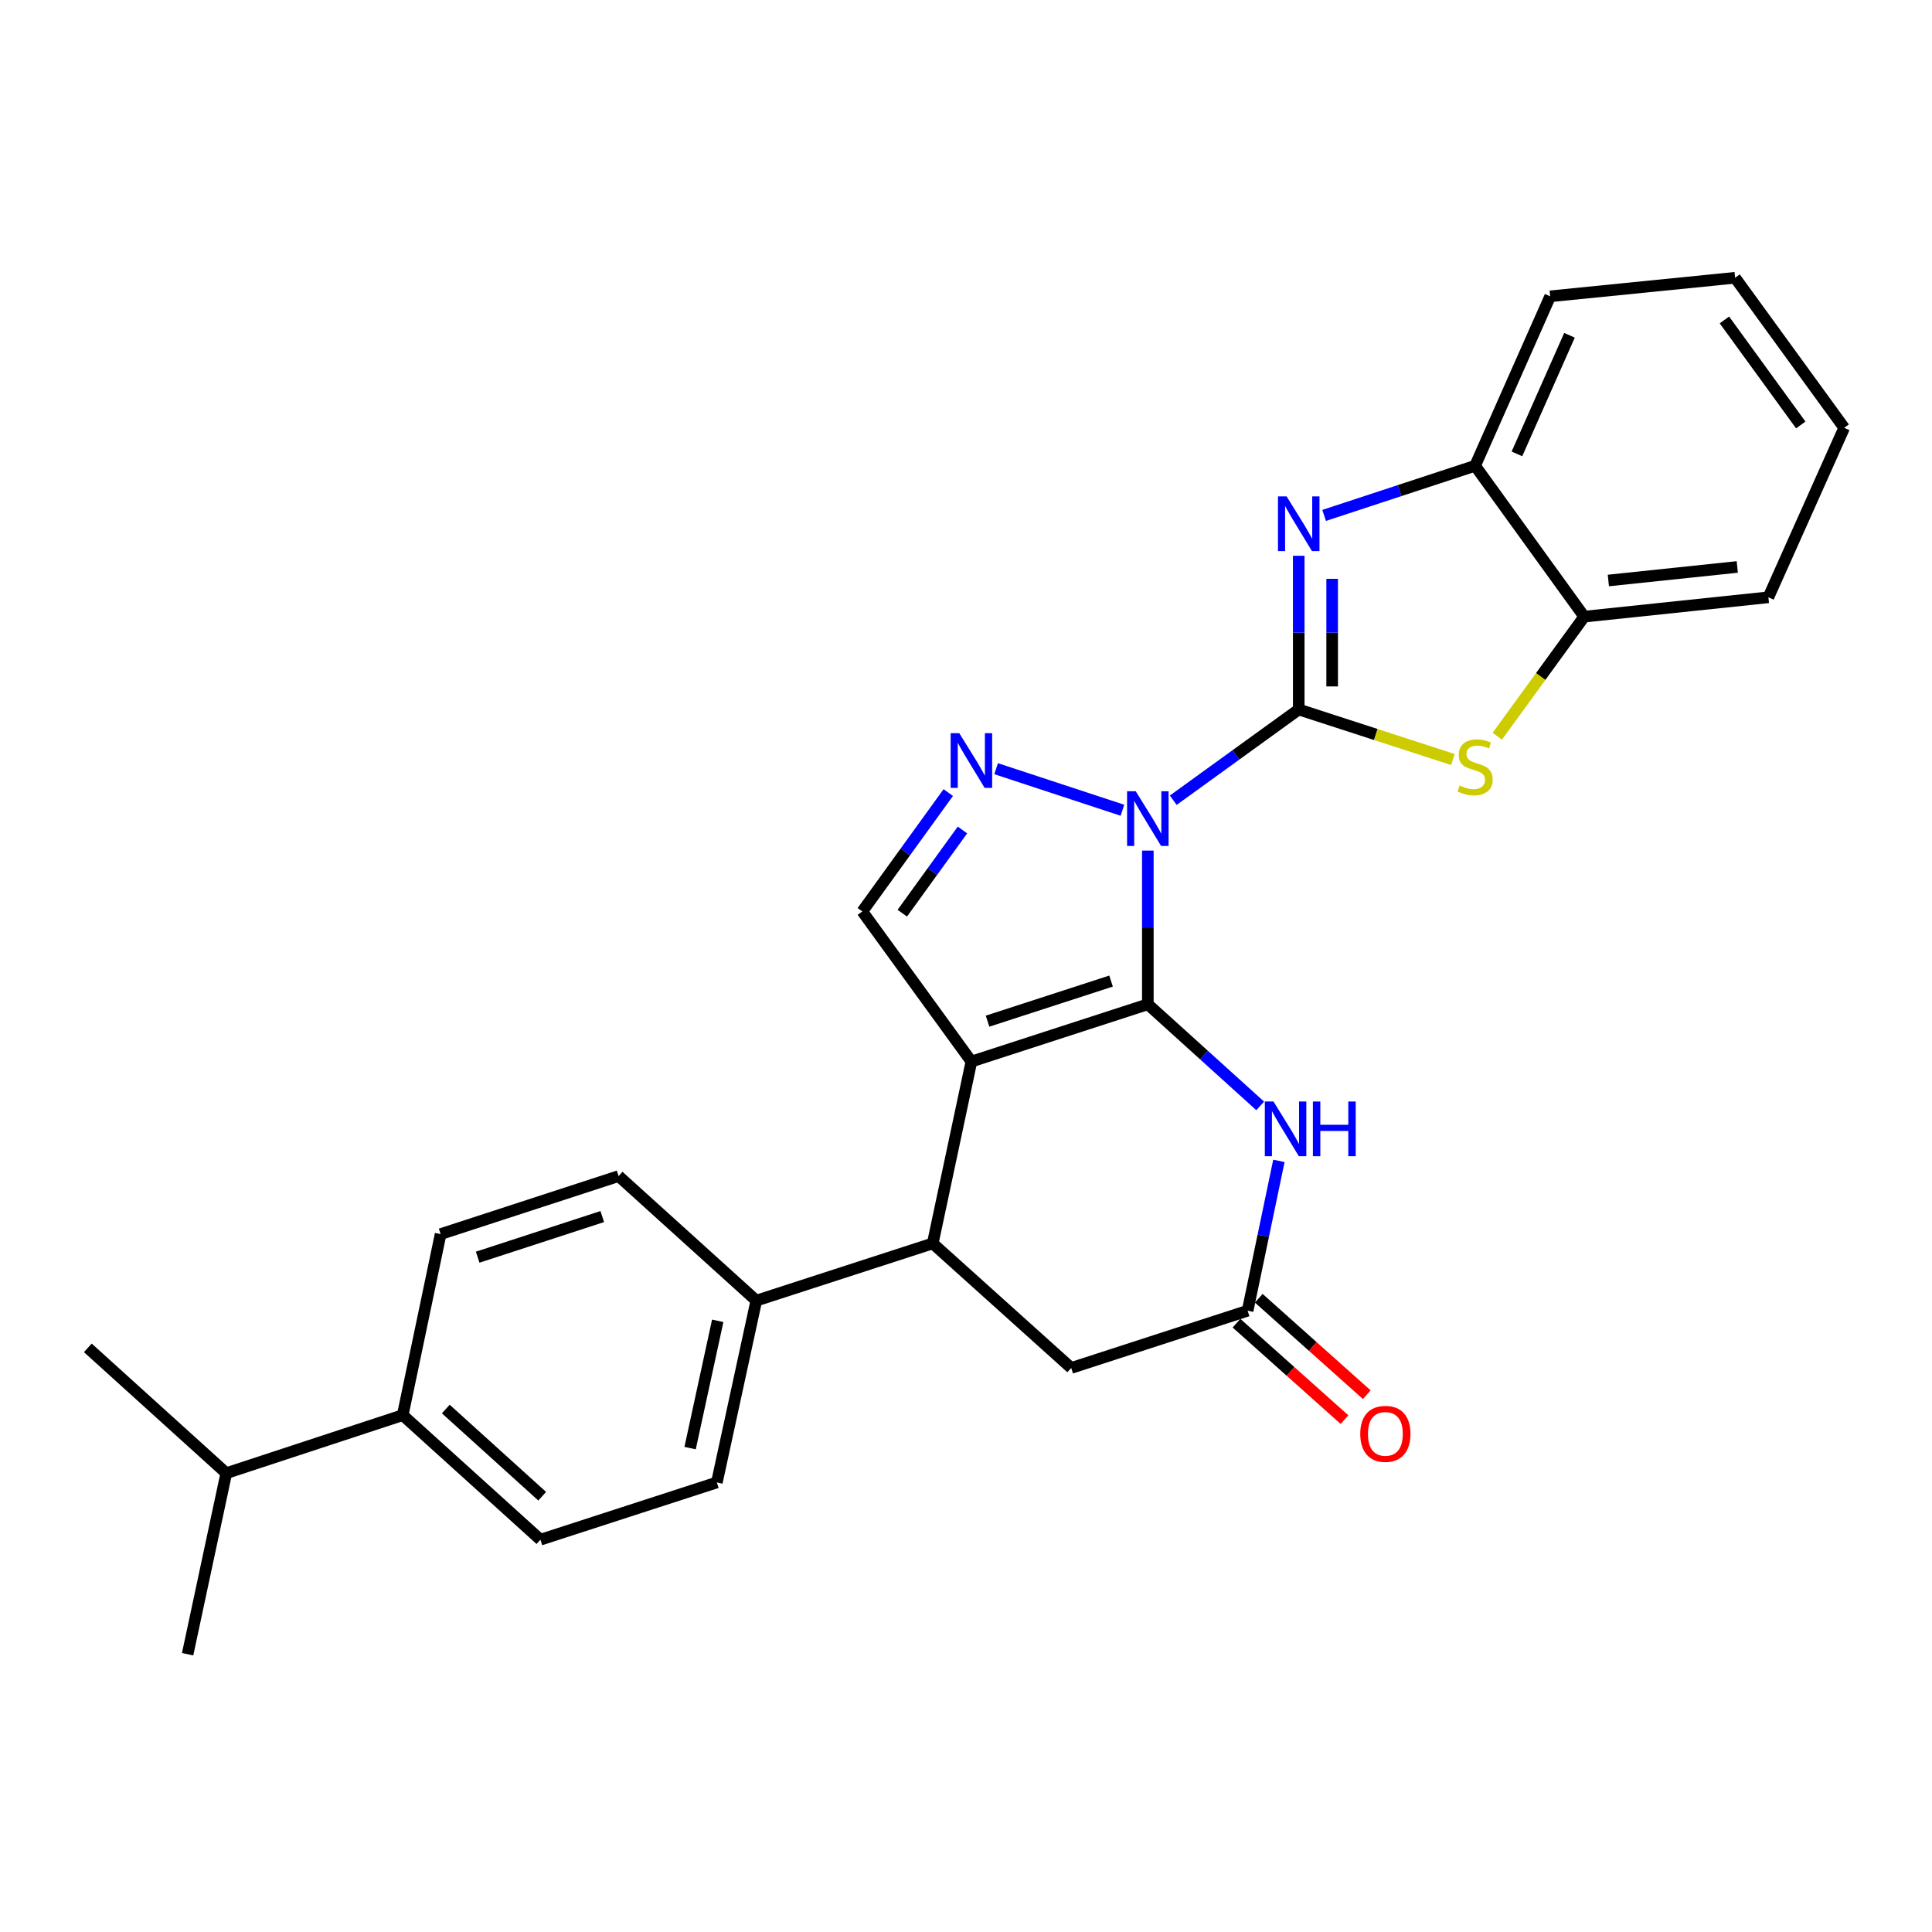 <?xml version='1.0' encoding='iso-8859-1'?>
<svg version='1.1' baseProfile='full'
              xmlns='http://www.w3.org/2000/svg'
                      xmlns:rdkit='http://www.rdkit.org/xml'
                      xmlns:xlink='http://www.w3.org/1999/xlink'
                  xml:space='preserve'
width='1000px' height='1000px' viewBox='0 0 1000 1000'>
<!-- END OF HEADER -->
<rect style='opacity:1.0;fill:#FFFFFF;stroke:none' width='1000' height='1000' x='0' y='0'> </rect>
<path class='bond-0' d='M 594.118,440.267 L 594.118,480.039' style='fill:none;fill-rule:evenodd;stroke:#0000FF;stroke-width:6px;stroke-linecap:butt;stroke-linejoin:miter;stroke-opacity:1' />
<path class='bond-0' d='M 594.118,480.039 L 594.118,519.812' style='fill:none;fill-rule:evenodd;stroke:#000000;stroke-width:6px;stroke-linecap:butt;stroke-linejoin:miter;stroke-opacity:1' />
<path class='bond-1' d='M 607.267,414.196 L 639.744,390.713' style='fill:none;fill-rule:evenodd;stroke:#0000FF;stroke-width:6px;stroke-linecap:butt;stroke-linejoin:miter;stroke-opacity:1' />
<path class='bond-1' d='M 639.744,390.713 L 672.221,367.23' style='fill:none;fill-rule:evenodd;stroke:#000000;stroke-width:6px;stroke-linecap:butt;stroke-linejoin:miter;stroke-opacity:1' />
<path class='bond-3' d='M 580.974,419.381 L 515.595,397.874' style='fill:none;fill-rule:evenodd;stroke:#0000FF;stroke-width:6px;stroke-linecap:butt;stroke-linejoin:miter;stroke-opacity:1' />
<path class='bond-2' d='M 594.118,519.812 L 502.797,549.457' style='fill:none;fill-rule:evenodd;stroke:#000000;stroke-width:6px;stroke-linecap:butt;stroke-linejoin:miter;stroke-opacity:1' />
<path class='bond-2' d='M 575.077,507.801 L 511.153,528.553' style='fill:none;fill-rule:evenodd;stroke:#000000;stroke-width:6px;stroke-linecap:butt;stroke-linejoin:miter;stroke-opacity:1' />
<path class='bond-5' d='M 594.118,519.812 L 623.195,546.113' style='fill:none;fill-rule:evenodd;stroke:#000000;stroke-width:6px;stroke-linecap:butt;stroke-linejoin:miter;stroke-opacity:1' />
<path class='bond-5' d='M 623.195,546.113 L 652.272,572.414' style='fill:none;fill-rule:evenodd;stroke:#0000FF;stroke-width:6px;stroke-linecap:butt;stroke-linejoin:miter;stroke-opacity:1' />
<path class='bond-4' d='M 672.221,367.23 L 672.221,327.448' style='fill:none;fill-rule:evenodd;stroke:#000000;stroke-width:6px;stroke-linecap:butt;stroke-linejoin:miter;stroke-opacity:1' />
<path class='bond-4' d='M 672.221,327.448 L 672.221,287.666' style='fill:none;fill-rule:evenodd;stroke:#0000FF;stroke-width:6px;stroke-linecap:butt;stroke-linejoin:miter;stroke-opacity:1' />
<path class='bond-4' d='M 689.524,355.295 L 689.524,327.448' style='fill:none;fill-rule:evenodd;stroke:#000000;stroke-width:6px;stroke-linecap:butt;stroke-linejoin:miter;stroke-opacity:1' />
<path class='bond-4' d='M 689.524,327.448 L 689.524,299.6' style='fill:none;fill-rule:evenodd;stroke:#0000FF;stroke-width:6px;stroke-linecap:butt;stroke-linejoin:miter;stroke-opacity:1' />
<path class='bond-6' d='M 672.221,367.23 L 712.127,380.18' style='fill:none;fill-rule:evenodd;stroke:#000000;stroke-width:6px;stroke-linecap:butt;stroke-linejoin:miter;stroke-opacity:1' />
<path class='bond-6' d='M 712.127,380.18 L 752.033,393.131' style='fill:none;fill-rule:evenodd;stroke:#CCCC00;stroke-width:6px;stroke-linecap:butt;stroke-linejoin:miter;stroke-opacity:1' />
<path class='bond-8' d='M 502.797,549.457 L 482.784,643.585' style='fill:none;fill-rule:evenodd;stroke:#000000;stroke-width:6px;stroke-linecap:butt;stroke-linejoin:miter;stroke-opacity:1' />
<path class='bond-27' d='M 502.797,549.457 L 446.332,471.758' style='fill:none;fill-rule:evenodd;stroke:#000000;stroke-width:6px;stroke-linecap:butt;stroke-linejoin:miter;stroke-opacity:1' />
<path class='bond-7' d='M 490.817,410.234 L 468.575,440.996' style='fill:none;fill-rule:evenodd;stroke:#0000FF;stroke-width:6px;stroke-linecap:butt;stroke-linejoin:miter;stroke-opacity:1' />
<path class='bond-7' d='M 468.575,440.996 L 446.332,471.758' style='fill:none;fill-rule:evenodd;stroke:#000000;stroke-width:6px;stroke-linecap:butt;stroke-linejoin:miter;stroke-opacity:1' />
<path class='bond-7' d='M 498.166,429.601 L 482.596,451.134' style='fill:none;fill-rule:evenodd;stroke:#0000FF;stroke-width:6px;stroke-linecap:butt;stroke-linejoin:miter;stroke-opacity:1' />
<path class='bond-7' d='M 482.596,451.134 L 467.027,472.667' style='fill:none;fill-rule:evenodd;stroke:#000000;stroke-width:6px;stroke-linecap:butt;stroke-linejoin:miter;stroke-opacity:1' />
<path class='bond-10' d='M 685.363,266.781 L 724.438,253.932' style='fill:none;fill-rule:evenodd;stroke:#0000FF;stroke-width:6px;stroke-linecap:butt;stroke-linejoin:miter;stroke-opacity:1' />
<path class='bond-10' d='M 724.438,253.932 L 763.513,241.082' style='fill:none;fill-rule:evenodd;stroke:#000000;stroke-width:6px;stroke-linecap:butt;stroke-linejoin:miter;stroke-opacity:1' />
<path class='bond-9' d='M 661.957,600.867 L 653.862,639.644' style='fill:none;fill-rule:evenodd;stroke:#0000FF;stroke-width:6px;stroke-linecap:butt;stroke-linejoin:miter;stroke-opacity:1' />
<path class='bond-9' d='M 653.862,639.644 L 645.767,678.421' style='fill:none;fill-rule:evenodd;stroke:#000000;stroke-width:6px;stroke-linecap:butt;stroke-linejoin:miter;stroke-opacity:1' />
<path class='bond-11' d='M 774.994,381.064 L 797.49,350.12' style='fill:none;fill-rule:evenodd;stroke:#CCCC00;stroke-width:6px;stroke-linecap:butt;stroke-linejoin:miter;stroke-opacity:1' />
<path class='bond-11' d='M 797.49,350.12 L 819.987,319.176' style='fill:none;fill-rule:evenodd;stroke:#000000;stroke-width:6px;stroke-linecap:butt;stroke-linejoin:miter;stroke-opacity:1' />
<path class='bond-13' d='M 482.784,643.585 L 391.463,673.201' style='fill:none;fill-rule:evenodd;stroke:#000000;stroke-width:6px;stroke-linecap:butt;stroke-linejoin:miter;stroke-opacity:1' />
<path class='bond-29' d='M 482.784,643.585 L 554.456,708.057' style='fill:none;fill-rule:evenodd;stroke:#000000;stroke-width:6px;stroke-linecap:butt;stroke-linejoin:miter;stroke-opacity:1' />
<path class='bond-12' d='M 645.767,678.421 L 554.456,708.057' style='fill:none;fill-rule:evenodd;stroke:#000000;stroke-width:6px;stroke-linecap:butt;stroke-linejoin:miter;stroke-opacity:1' />
<path class='bond-14' d='M 640.004,684.874 L 667.958,709.836' style='fill:none;fill-rule:evenodd;stroke:#000000;stroke-width:6px;stroke-linecap:butt;stroke-linejoin:miter;stroke-opacity:1' />
<path class='bond-14' d='M 667.958,709.836 L 695.912,734.797' style='fill:none;fill-rule:evenodd;stroke:#FF0000;stroke-width:6px;stroke-linecap:butt;stroke-linejoin:miter;stroke-opacity:1' />
<path class='bond-14' d='M 651.529,671.968 L 679.483,696.929' style='fill:none;fill-rule:evenodd;stroke:#000000;stroke-width:6px;stroke-linecap:butt;stroke-linejoin:miter;stroke-opacity:1' />
<path class='bond-14' d='M 679.483,696.929 L 707.437,721.891' style='fill:none;fill-rule:evenodd;stroke:#FF0000;stroke-width:6px;stroke-linecap:butt;stroke-linejoin:miter;stroke-opacity:1' />
<path class='bond-21' d='M 763.513,241.082 L 802.377,153.376' style='fill:none;fill-rule:evenodd;stroke:#000000;stroke-width:6px;stroke-linecap:butt;stroke-linejoin:miter;stroke-opacity:1' />
<path class='bond-21' d='M 785.161,234.936 L 812.366,173.542' style='fill:none;fill-rule:evenodd;stroke:#000000;stroke-width:6px;stroke-linecap:butt;stroke-linejoin:miter;stroke-opacity:1' />
<path class='bond-28' d='M 763.513,241.082 L 819.987,319.176' style='fill:none;fill-rule:evenodd;stroke:#000000;stroke-width:6px;stroke-linecap:butt;stroke-linejoin:miter;stroke-opacity:1' />
<path class='bond-22' d='M 819.987,319.176 L 915.316,309.159' style='fill:none;fill-rule:evenodd;stroke:#000000;stroke-width:6px;stroke-linecap:butt;stroke-linejoin:miter;stroke-opacity:1' />
<path class='bond-22' d='M 832.478,300.465 L 899.209,293.454' style='fill:none;fill-rule:evenodd;stroke:#000000;stroke-width:6px;stroke-linecap:butt;stroke-linejoin:miter;stroke-opacity:1' />
<path class='bond-16' d='M 391.463,673.201 L 320.185,608.739' style='fill:none;fill-rule:evenodd;stroke:#000000;stroke-width:6px;stroke-linecap:butt;stroke-linejoin:miter;stroke-opacity:1' />
<path class='bond-17' d='M 391.463,673.201 L 371.046,767.319' style='fill:none;fill-rule:evenodd;stroke:#000000;stroke-width:6px;stroke-linecap:butt;stroke-linejoin:miter;stroke-opacity:1' />
<path class='bond-17' d='M 371.491,683.651 L 357.199,749.533' style='fill:none;fill-rule:evenodd;stroke:#000000;stroke-width:6px;stroke-linecap:butt;stroke-linejoin:miter;stroke-opacity:1' />
<path class='bond-15' d='M 208.447,732.473 L 279.725,796.945' style='fill:none;fill-rule:evenodd;stroke:#000000;stroke-width:6px;stroke-linecap:butt;stroke-linejoin:miter;stroke-opacity:1' />
<path class='bond-15' d='M 230.746,729.312 L 280.641,774.442' style='fill:none;fill-rule:evenodd;stroke:#000000;stroke-width:6px;stroke-linecap:butt;stroke-linejoin:miter;stroke-opacity:1' />
<path class='bond-20' d='M 208.447,732.473 L 117.127,762.513' style='fill:none;fill-rule:evenodd;stroke:#000000;stroke-width:6px;stroke-linecap:butt;stroke-linejoin:miter;stroke-opacity:1' />
<path class='bond-31' d='M 208.447,732.473 L 228.067,638.769' style='fill:none;fill-rule:evenodd;stroke:#000000;stroke-width:6px;stroke-linecap:butt;stroke-linejoin:miter;stroke-opacity:1' />
<path class='bond-18' d='M 320.185,608.739 L 228.067,638.769' style='fill:none;fill-rule:evenodd;stroke:#000000;stroke-width:6px;stroke-linecap:butt;stroke-linejoin:miter;stroke-opacity:1' />
<path class='bond-18' d='M 311.73,629.694 L 247.247,650.715' style='fill:none;fill-rule:evenodd;stroke:#000000;stroke-width:6px;stroke-linecap:butt;stroke-linejoin:miter;stroke-opacity:1' />
<path class='bond-19' d='M 371.046,767.319 L 279.725,796.945' style='fill:none;fill-rule:evenodd;stroke:#000000;stroke-width:6px;stroke-linecap:butt;stroke-linejoin:miter;stroke-opacity:1' />
<path class='bond-23' d='M 117.127,762.513 L 97.113,856.227' style='fill:none;fill-rule:evenodd;stroke:#000000;stroke-width:6px;stroke-linecap:butt;stroke-linejoin:miter;stroke-opacity:1' />
<path class='bond-24' d='M 117.127,762.513 L 45.455,697.646' style='fill:none;fill-rule:evenodd;stroke:#000000;stroke-width:6px;stroke-linecap:butt;stroke-linejoin:miter;stroke-opacity:1' />
<path class='bond-26' d='M 802.377,153.376 L 898.081,143.773' style='fill:none;fill-rule:evenodd;stroke:#000000;stroke-width:6px;stroke-linecap:butt;stroke-linejoin:miter;stroke-opacity:1' />
<path class='bond-25' d='M 915.316,309.159 L 954.545,221.444' style='fill:none;fill-rule:evenodd;stroke:#000000;stroke-width:6px;stroke-linecap:butt;stroke-linejoin:miter;stroke-opacity:1' />
<path class='bond-30' d='M 954.545,221.444 L 898.081,143.773' style='fill:none;fill-rule:evenodd;stroke:#000000;stroke-width:6px;stroke-linecap:butt;stroke-linejoin:miter;stroke-opacity:1' />
<path class='bond-30' d='M 932.08,219.967 L 892.555,165.598' style='fill:none;fill-rule:evenodd;stroke:#000000;stroke-width:6px;stroke-linecap:butt;stroke-linejoin:miter;stroke-opacity:1' />
<path  class='atom-0' d='M 587.858 409.544
L 597.138 424.544
Q 598.058 426.024, 599.538 428.704
Q 601.018 431.384, 601.098 431.544
L 601.098 409.544
L 604.858 409.544
L 604.858 437.864
L 600.978 437.864
L 591.018 421.464
Q 589.858 419.544, 588.618 417.344
Q 587.418 415.144, 587.058 414.464
L 587.058 437.864
L 583.378 437.864
L 583.378 409.544
L 587.858 409.544
' fill='#0000FF'/>
<path  class='atom-4' d='M 496.537 379.504
L 505.817 394.504
Q 506.737 395.984, 508.217 398.664
Q 509.697 401.344, 509.777 401.504
L 509.777 379.504
L 513.537 379.504
L 513.537 407.824
L 509.657 407.824
L 499.697 391.424
Q 498.537 389.504, 497.297 387.304
Q 496.097 385.104, 495.737 384.424
L 495.737 407.824
L 492.057 407.824
L 492.057 379.504
L 496.537 379.504
' fill='#0000FF'/>
<path  class='atom-5' d='M 665.961 256.943
L 675.241 271.943
Q 676.161 273.423, 677.641 276.103
Q 679.121 278.783, 679.201 278.943
L 679.201 256.943
L 682.961 256.943
L 682.961 285.263
L 679.081 285.263
L 669.121 268.863
Q 667.961 266.943, 666.721 264.743
Q 665.521 262.543, 665.161 261.863
L 665.161 285.263
L 661.481 285.263
L 661.481 256.943
L 665.961 256.943
' fill='#0000FF'/>
<path  class='atom-6' d='M 659.155 570.143
L 668.435 585.143
Q 669.355 586.623, 670.835 589.303
Q 672.315 591.983, 672.395 592.143
L 672.395 570.143
L 676.155 570.143
L 676.155 598.463
L 672.275 598.463
L 662.315 582.063
Q 661.155 580.143, 659.915 577.943
Q 658.715 575.743, 658.355 575.063
L 658.355 598.463
L 654.675 598.463
L 654.675 570.143
L 659.155 570.143
' fill='#0000FF'/>
<path  class='atom-6' d='M 679.555 570.143
L 683.395 570.143
L 683.395 582.183
L 697.875 582.183
L 697.875 570.143
L 701.715 570.143
L 701.715 598.463
L 697.875 598.463
L 697.875 585.383
L 683.395 585.383
L 683.395 598.463
L 679.555 598.463
L 679.555 570.143
' fill='#0000FF'/>
<path  class='atom-7' d='M 755.513 406.576
Q 755.833 406.696, 757.153 407.256
Q 758.473 407.816, 759.913 408.176
Q 761.393 408.496, 762.833 408.496
Q 765.513 408.496, 767.073 407.216
Q 768.633 405.896, 768.633 403.616
Q 768.633 402.056, 767.833 401.096
Q 767.073 400.136, 765.873 399.616
Q 764.673 399.096, 762.673 398.496
Q 760.153 397.736, 758.633 397.016
Q 757.153 396.296, 756.073 394.776
Q 755.033 393.256, 755.033 390.696
Q 755.033 387.136, 757.433 384.936
Q 759.873 382.736, 764.673 382.736
Q 767.953 382.736, 771.673 384.296
L 770.753 387.376
Q 767.353 385.976, 764.793 385.976
Q 762.033 385.976, 760.513 387.136
Q 758.993 388.256, 759.033 390.216
Q 759.033 391.736, 759.793 392.656
Q 760.593 393.576, 761.713 394.096
Q 762.873 394.616, 764.793 395.216
Q 767.353 396.016, 768.873 396.816
Q 770.393 397.616, 771.473 399.256
Q 772.593 400.856, 772.593 403.616
Q 772.593 407.536, 769.953 409.656
Q 767.353 411.736, 762.993 411.736
Q 760.473 411.736, 758.553 411.176
Q 756.673 410.656, 754.433 409.736
L 755.513 406.576
' fill='#CCCC00'/>
<path  class='atom-15' d='M 704.064 742.166
Q 704.064 735.366, 707.424 731.566
Q 710.784 727.766, 717.064 727.766
Q 723.344 727.766, 726.704 731.566
Q 730.064 735.366, 730.064 742.166
Q 730.064 749.046, 726.664 752.966
Q 723.264 756.846, 717.064 756.846
Q 710.824 756.846, 707.424 752.966
Q 704.064 749.086, 704.064 742.166
M 717.064 753.646
Q 721.384 753.646, 723.704 750.766
Q 726.064 747.846, 726.064 742.166
Q 726.064 736.606, 723.704 733.806
Q 721.384 730.966, 717.064 730.966
Q 712.744 730.966, 710.384 733.766
Q 708.064 736.566, 708.064 742.166
Q 708.064 747.886, 710.384 750.766
Q 712.744 753.646, 717.064 753.646
' fill='#FF0000'/>
</svg>
